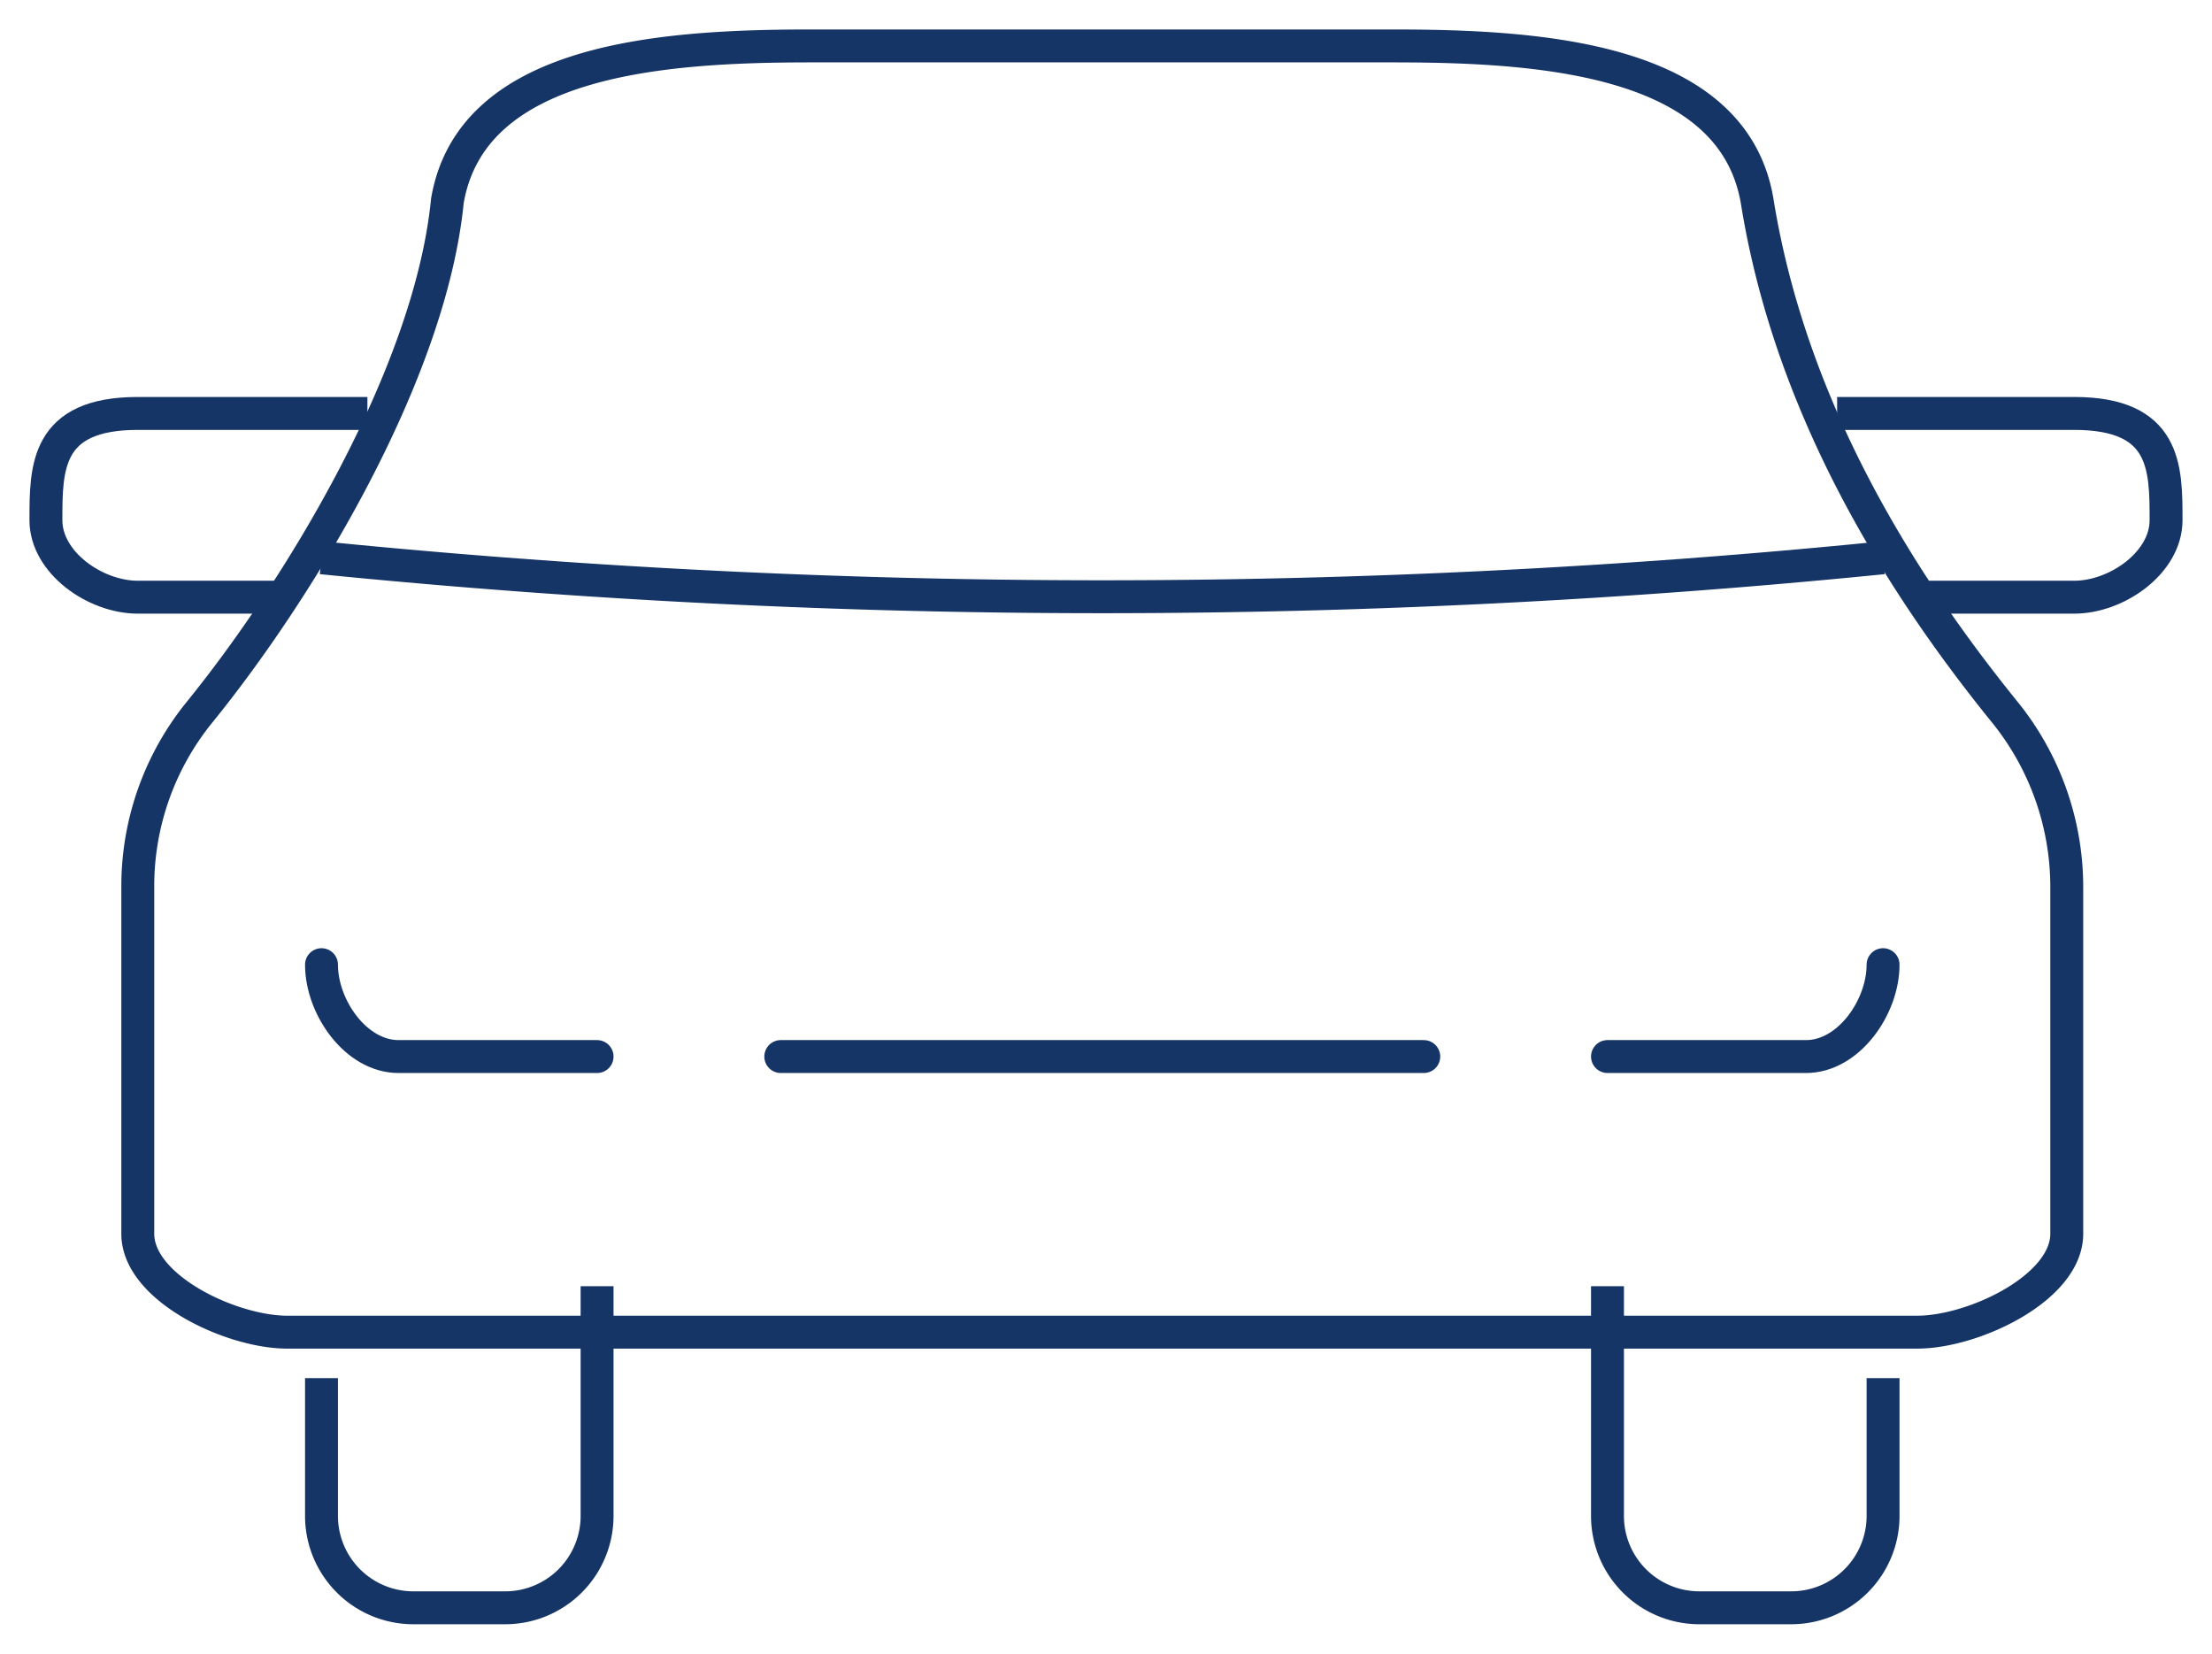 <svg id="Group_375" data-name="Group 375" xmlns="http://www.w3.org/2000/svg" xmlns:xlink="http://www.w3.org/1999/xlink" width="100.824" height="75.364" viewBox="0 0 100.824 75.364">
  <defs>
    <clipPath id="clip-path">
      <rect id="Rectangle_195" data-name="Rectangle 195" width="100.824" height="75.364" fill="none" stroke="#707070" stroke-width="1.5"/>
    </clipPath>
  </defs>
  <g id="Group_366" data-name="Group 366" clip-path="url(#clip-path)">
    <path id="Path_171" data-name="Path 171" d="M74.677,6.071a357.491,357.491,0,0,1-71.177,0" transform="translate(11.154 19.348)" fill="none" stroke="#163567" stroke-linejoin="round" stroke-width="1.5"/>
    <path id="Path_172" data-name="Path 172" d="M30.061,18.187v6.28a4.188,4.188,0,0,1-4.187,4.187H21.687A4.188,4.188,0,0,1,17.5,24.467V14" transform="translate(55.77 44.616)" fill="none" stroke="#163567" stroke-linejoin="round" stroke-width="1.5"/>
    <path id="Path_173" data-name="Path 173" d="M3.5,18.187v6.28a4.188,4.188,0,0,0,4.187,4.187h4.187a4.188,4.188,0,0,0,4.187-4.187V14" transform="translate(11.154 44.616)" fill="none" stroke="#163567" stroke-linejoin="round" stroke-width="1.5"/>
    <line id="Line_98" data-name="Line 98" x2="29.308" transform="translate(35.588 48.149)" fill="none" stroke="#163567" stroke-linecap="round" stroke-linejoin="round" stroke-width="1.5"/>
    <path id="Path_174" data-name="Path 174" d="M16.061,14.687H7.009C5.07,14.687,3.5,12.439,3.5,10.5" transform="translate(11.154 33.462)" fill="none" stroke="#163567" stroke-linecap="round" stroke-linejoin="round" stroke-width="1.5"/>
    <path id="Path_175" data-name="Path 175" d="M17.5,14.687h9.052c1.939,0,3.509-2.248,3.509-4.187" transform="translate(55.77 33.462)" fill="none" stroke="#163567" stroke-linecap="round" stroke-linejoin="round" stroke-width="1.5"/>
    <path id="Path_176" data-name="Path 176" d="M10.967,12.874H4.687C2.748,12.874.5,11.3.5,9.365.5,6.97.5,4.5,4.687,4.5H15.154" transform="translate(1.593 14.341)" fill="none" stroke="#163567" stroke-linejoin="round" stroke-width="1.5"/>
    <path id="Path_177" data-name="Path 177" d="M24.187,12.874h6.619c1.939,0,4.187-1.57,4.187-3.509,0-2.395,0-4.865-4.187-4.865H20" transform="translate(63.737 14.341)" fill="none" stroke="#163567" stroke-linejoin="round" stroke-width="1.5"/>
    <path id="Path_178" data-name="Path 178" d="M89.424,38.785a12.668,12.668,0,0,0-2.86-7.968C82.018,25.194,76.86,17.222,75.31,7.559,74.2,1.069,65.492.5,58.722.5H32.2c-6.77,0-15.475.569-16.588,7.059-.779,7.892-6.737,17.685-11.3,23.308A12.571,12.571,0,0,0,1.5,38.785V54.632c0,2.479,4.262,4.484,6.812,4.484h74.3c2.55,0,6.812-2.006,6.812-4.484Z" transform="translate(4.78 1.593)" fill="none" stroke="#163567" stroke-linecap="round" stroke-linejoin="round" stroke-width="1.5"/>
  </g>
</svg>

